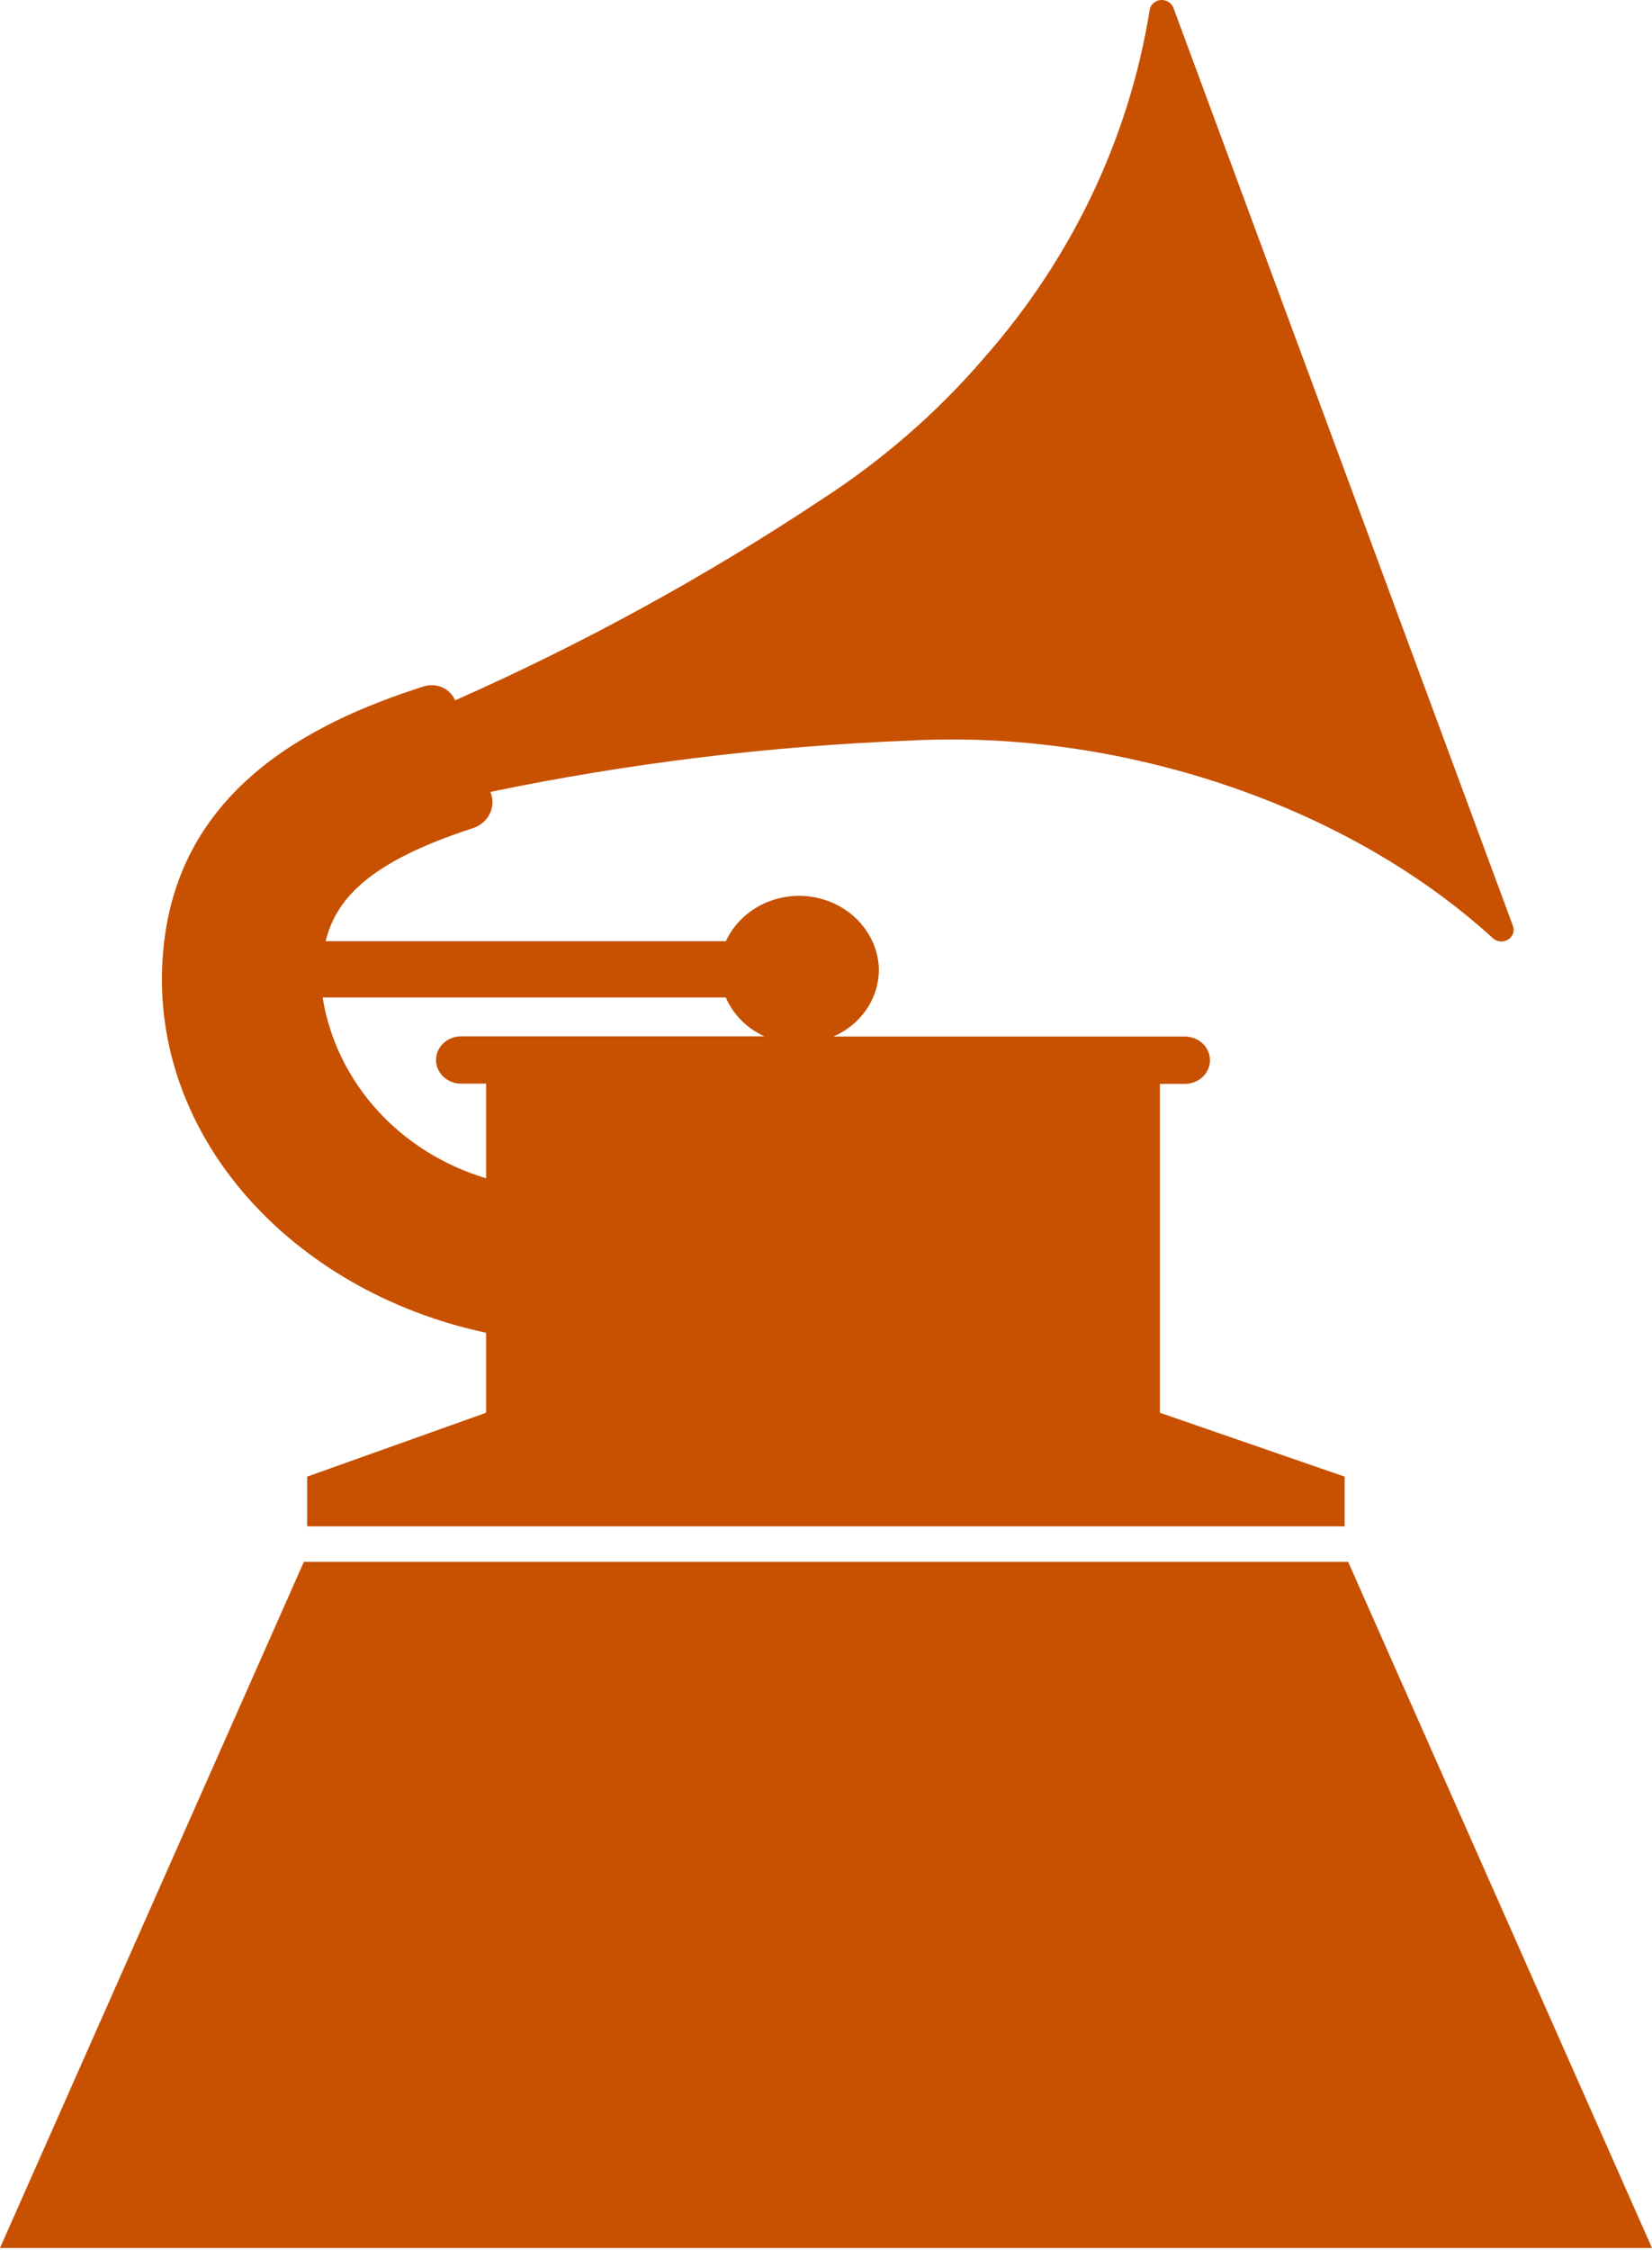 <svg width="633" height="862" viewBox="0 0 633 862" fill="none" xmlns="http://www.w3.org/2000/svg">
<path d="M572.002 359.369C514.456 306.892 427.179 279.431 348.629 283.69C294.544 285.81 240.759 292.391 187.886 303.358C188.46 304.698 188.736 306.136 188.696 307.581C188.656 309.027 188.301 310.449 187.653 311.759C187.005 313.069 186.078 314.239 184.93 315.195C183.782 316.151 182.437 316.872 180.98 317.315C142.617 329.822 128.902 343.599 124.778 360.547H278.136C280.881 354.583 285.674 349.669 291.74 346.597C297.805 343.525 304.79 342.475 311.565 343.617C318.34 344.759 324.509 348.027 329.077 352.891C333.644 357.756 336.343 363.933 336.737 370.426C336.944 376.001 335.396 381.509 332.289 386.252C329.181 390.996 324.655 394.761 319.281 397.072H454.033C456.577 397.072 459.017 398.027 460.815 399.726C462.614 401.426 463.624 403.731 463.624 406.135C463.624 408.539 462.614 410.844 460.815 412.544C459.017 414.243 456.577 415.198 454.033 415.198H444.443V541.177L515.223 565.648V584.681H117.68V565.648L186.255 541.177V510.544C111.638 494.592 57.545 435.137 62.341 366.8C66.561 303.358 118.16 277.074 162.086 263.026C164.453 262.201 167.068 262.289 169.366 263.273C171.664 264.257 173.459 266.057 174.363 268.283C223.417 246.581 270.368 220.865 314.678 191.427C338.164 176.25 359.196 157.933 377.114 137.047C410.696 98.959 432.618 52.919 440.51 3.908C440.638 2.91 441.12 1.982 441.879 1.277C442.637 0.571 443.626 0.13 444.684 0.024C445.742 -0.081 446.807 0.156 447.704 0.697C448.601 1.238 449.277 2.05 449.622 3.001L579.77 354.837C580.094 355.783 580.073 356.804 579.71 357.737C579.347 358.67 578.663 359.461 577.768 359.983C576.872 360.505 575.818 360.729 574.772 360.617C573.727 360.506 572.751 360.066 572.002 359.369ZM186.255 451.361V415.108H176.664C174.121 415.108 171.681 414.153 169.883 412.453C168.084 410.753 167.073 408.448 167.073 406.044C167.073 403.641 168.084 401.335 169.883 399.636C171.681 397.936 174.121 396.981 176.664 396.981H292.906C286.187 393.949 280.916 388.645 278.136 382.117H123.627C126.181 398.035 133.402 412.958 144.471 425.196C155.54 437.434 170.014 446.498 186.255 451.361Z" fill="#C75100"/>
<path d="M116.434 598.276H516.566L633 861.111H0L116.434 598.276Z" fill="#C75100"/>
</svg>
